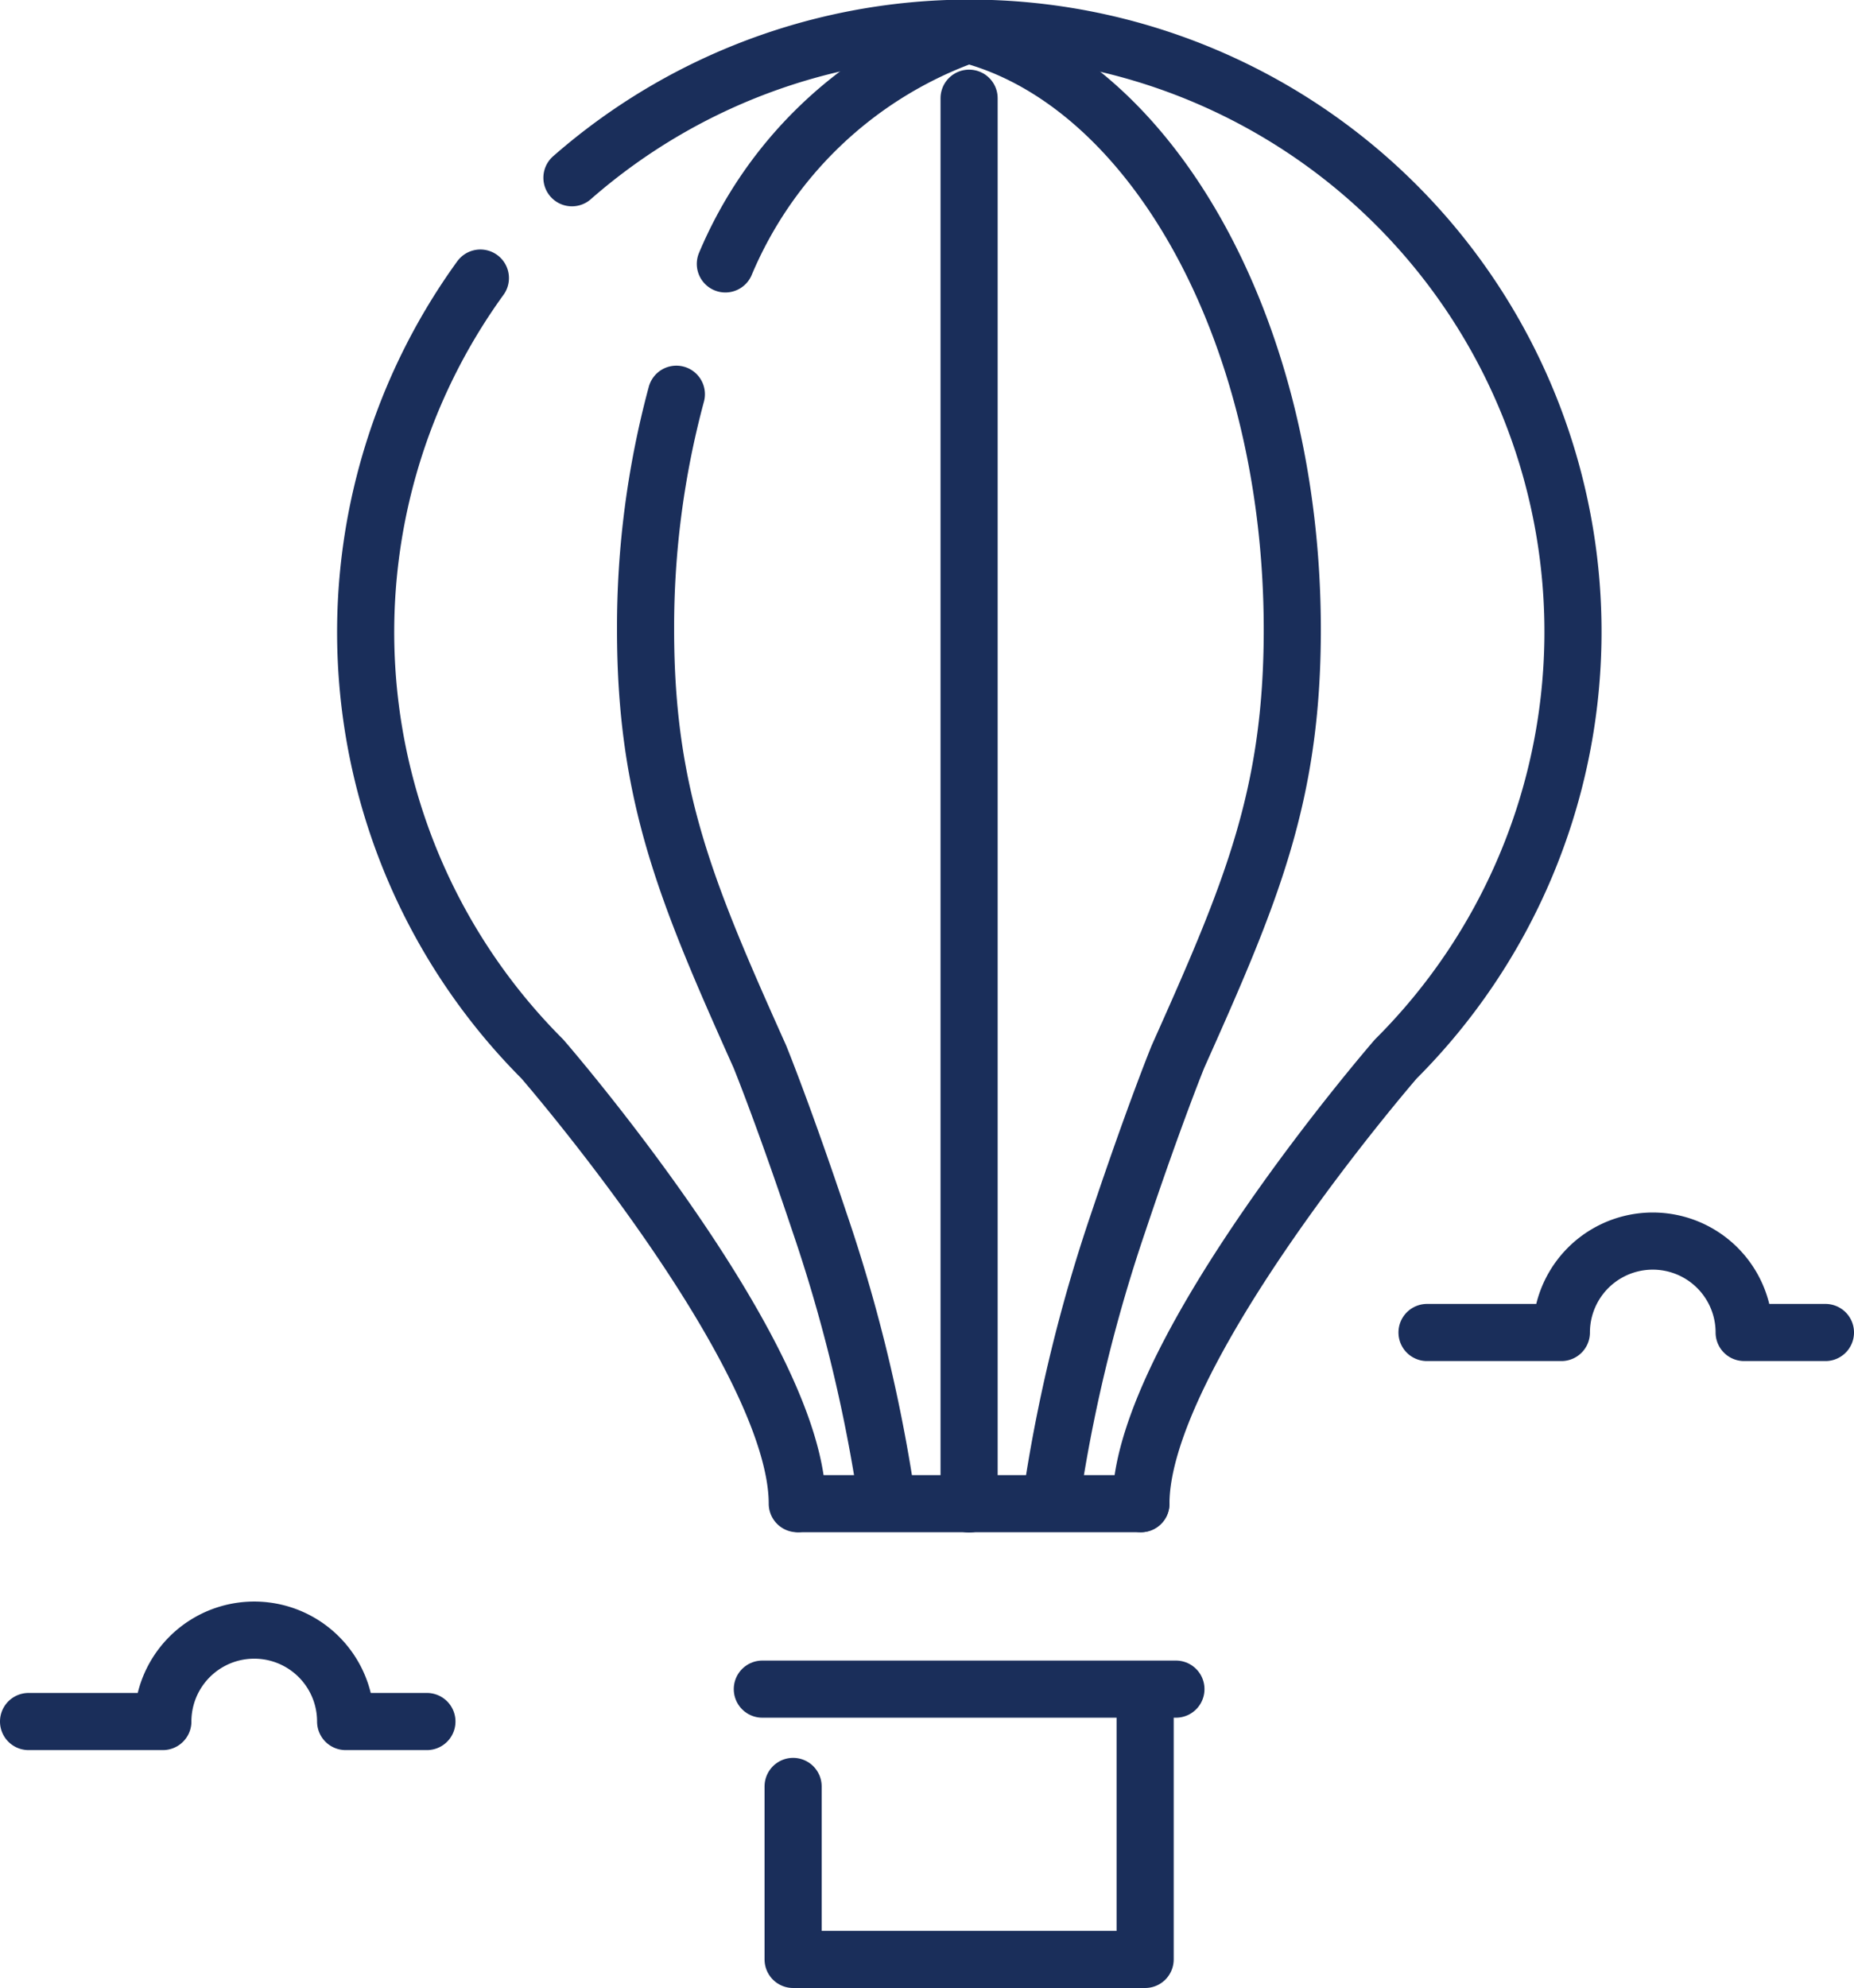 <svg xmlns="http://www.w3.org/2000/svg" width="32.458" height="34.795" viewBox="0 0 32.458 34.795"><g id="Groupe_33" data-name="Groupe 33" transform="translate(0.5 0.5)"><path id="Trac&#xE9;_80" data-name="Trac&#xE9; 80" d="M195.281.775c3.151.934,5.532,5.224,5.532,10.376,0,2.917-.721,4.611-2,7.47,0,0-.406.992-1.045,2.9a27.5,27.5,0,0,0-1.133,4.574" transform="translate(-178.689 -0.63)" fill="none" stroke="#1a2e5a" stroke-linecap="round" stroke-linejoin="round" stroke-width="1"></path><path id="Trac&#xE9;_81" data-name="Trac&#xE9; 81" d="M190.07,3.626a10.567,10.567,0,0,0,1.085,13.668s4.463,5.141,4.463,7.783" transform="translate(-182.16 0.741)" fill="none" stroke="#1a2e5a" stroke-linecap="round" stroke-linejoin="round" stroke-width="1"></path><path id="Trac&#xE9;_82" data-name="Trac&#xE9; 82" d="M200.461,26.494c0-2.642,4.463-7.783,4.463-7.783A10.564,10.564,0,0,0,190.5,3.288" transform="translate(-180.987 -0.677)" fill="none" stroke="#1a2e5a" stroke-linecap="round" stroke-linejoin="round" stroke-width="1"></path><line id="Ligne_27" data-name="Ligne 27" y2="24.604" transform="translate(16.466 1.219)" fill="none" stroke="#1a2e5a" stroke-linecap="round" stroke-linejoin="round" stroke-width="1"></line><line id="Ligne_28" data-name="Ligne 28" x2="7.241" transform="translate(12.846 29.064)" fill="none" stroke="#1a2e5a" stroke-linecap="round" stroke-linejoin="round" stroke-width="1"></line><path id="Trac&#xE9;_83" data-name="Trac&#xE9; 83" d="M199.278,20.528v4.4h-6.163V21.9" transform="translate(-179.73 8.867)" fill="none" stroke="#1a2e5a" stroke-linecap="round" stroke-linejoin="round" stroke-width="1"></path><line id="Ligne_29" data-name="Ligne 29" x2="5.979" transform="translate(13.495 25.818)" fill="none" stroke="#1a2e5a" stroke-linecap="round" stroke-linejoin="round" stroke-width="1"></line><path id="Trac&#xE9;_84" data-name="Trac&#xE9; 84" d="M191.91,5a15.669,15.669,0,0,0-.539,4.122c0,2.917.72,4.613,2,7.47,0,0,.406.992,1.045,2.9a27.507,27.507,0,0,1,1.128,4.528" transform="translate(-180.569 1.4)" fill="none" stroke="#1a2e5a" stroke-linecap="round" stroke-linejoin="round" stroke-width="1"></path><path id="Trac&#xE9;_85" data-name="Trac&#xE9; 85" d="M196.45.775a7.237,7.237,0,0,0-4.136,3.974" transform="translate(-180.115 -0.63)" fill="none" stroke="#1a2e5a" stroke-linecap="round" stroke-linejoin="round" stroke-width="1"></path><path id="Trac&#xE9;_86" data-name="Trac&#xE9; 86" d="M184.076,21.207h2.351a1.6,1.6,0,1,1,3.2,0h1.423" transform="translate(-184.076 8.424)" fill="none" stroke="#1a2e5a" stroke-linecap="round" stroke-linejoin="round" stroke-width="1"></path><path id="Trac&#xE9;_87" data-name="Trac&#xE9; 87" d="M200.61,16.609h2.352a1.6,1.6,0,1,1,3.2,0h1.423" transform="translate(-176.127 6.213)" fill="none" stroke="#1a2e5a" stroke-linecap="round" stroke-linejoin="round" stroke-width="1"></path></g></svg>